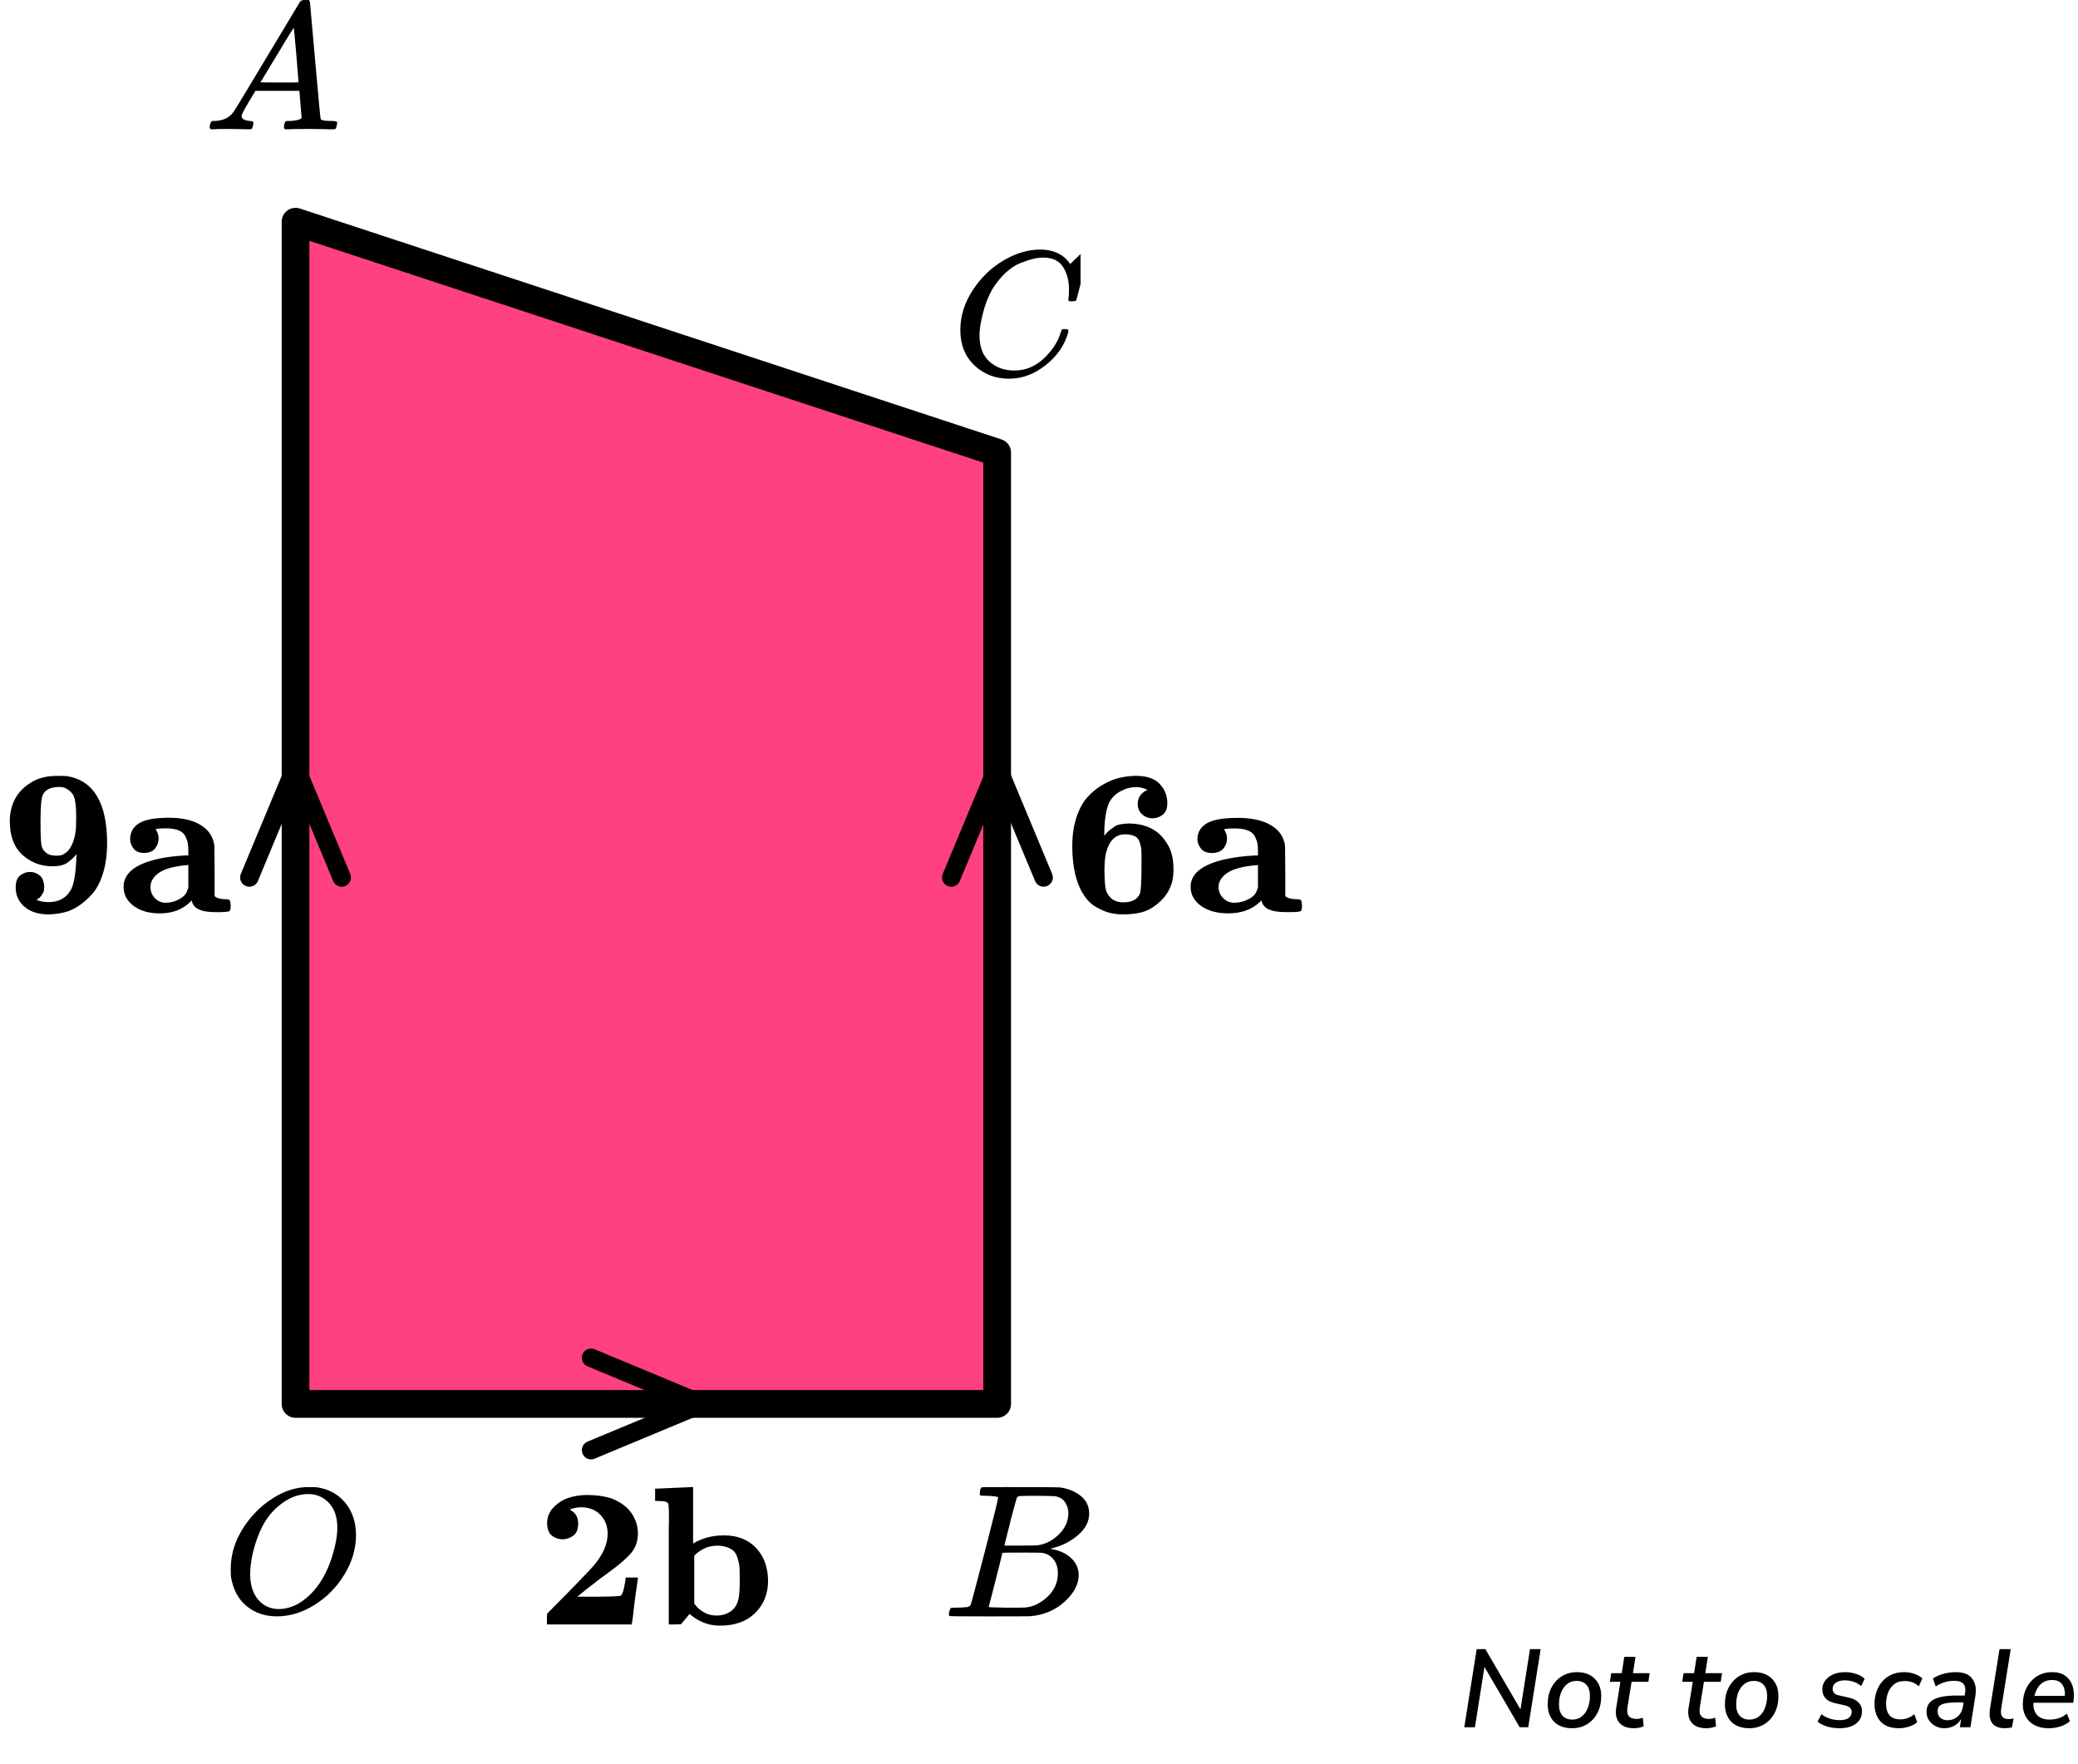 <?xml version="1.0" encoding="UTF-8"?> <svg xmlns="http://www.w3.org/2000/svg" width="225" height="191" viewBox="0 0 225 191" fill="none"><path d="M32 24L107.971 49V152H32V24Z" fill="#FF4081" stroke="black" stroke-width="3" stroke-linejoin="round"></path><path d="M37 95L32 83L27 95" stroke="black" stroke-width="2" stroke-linecap="round" stroke-linejoin="round"></path><path d="M113 95L108 83L103 95" stroke="black" stroke-width="2" stroke-linecap="round" stroke-linejoin="round"></path><path d="M64 147L76 152L64 157" stroke="black" stroke-width="2" stroke-linecap="round" stroke-linejoin="round"></path><g clip-path="url(#clip0_2023:51773)"><path d="M26.159 12.553C26.159 12.866 26.466 13.048 27.079 13.101C27.319 13.101 27.439 13.172 27.439 13.316C27.439 13.329 27.426 13.413 27.399 13.57C27.359 13.752 27.319 13.87 27.279 13.922C27.239 13.974 27.152 14 27.019 14C26.992 14 26.912 14 26.779 14C26.646 14 26.419 13.993 26.099 13.98C25.779 13.967 25.352 13.961 24.819 13.961C23.872 13.961 23.266 13.974 22.999 14H22.839C22.746 13.909 22.699 13.837 22.699 13.785C22.726 13.433 22.812 13.205 22.959 13.101H23.239C24.172 13.062 24.852 12.736 25.279 12.123C25.359 12.045 26.566 10.057 28.899 6.159C31.232 2.262 32.419 0.287 32.459 0.235C32.552 0.078 32.712 9.53674e-07 32.939 9.53674e-07H33.099H33.439C33.519 0.117 33.559 0.182 33.559 0.196L34.119 6.511C34.492 10.722 34.692 12.846 34.719 12.886C34.785 13.029 35.219 13.101 36.019 13.101C36.352 13.101 36.519 13.166 36.519 13.296C36.519 13.322 36.499 13.413 36.459 13.57C36.419 13.765 36.385 13.883 36.359 13.922C36.332 13.961 36.239 13.987 36.079 14C36.039 14 35.945 14 35.799 14C35.652 14 35.392 13.993 35.019 13.98C34.645 13.967 34.159 13.961 33.559 13.961C32.306 13.961 31.485 13.974 31.099 14H30.859C30.779 13.922 30.739 13.863 30.739 13.824C30.739 13.785 30.752 13.668 30.779 13.472C30.832 13.303 30.872 13.198 30.899 13.159L30.979 13.101H31.379C32.099 13.062 32.526 12.951 32.659 12.768L32.419 9.835H27.659L26.979 10.969C26.432 11.869 26.159 12.397 26.159 12.553ZM32.319 8.916C32.319 8.773 32.239 7.756 32.079 5.866C31.919 3.976 31.826 3.024 31.799 3.011L31.259 3.852C31.046 4.204 30.625 4.901 29.999 5.944L28.199 8.916L30.259 8.936C31.632 8.936 32.319 8.929 32.319 8.916Z" fill="black"></path></g><g clip-path="url(#clip1_2023:51773)"><path d="M106.87 161.943C106.49 161.943 106.266 161.936 106.195 161.922C106.125 161.909 106.09 161.834 106.09 161.697C106.09 161.328 106.167 161.102 106.322 161.02C106.336 161.007 107.249 161 109.062 161C112.702 161 114.62 161.014 114.817 161.041C115.702 161.178 116.44 161.485 117.03 161.963C117.62 162.442 117.922 163.07 117.937 163.849C117.937 164.724 117.529 165.51 116.714 166.206C115.899 166.903 114.964 167.375 113.91 167.621L113.7 167.682C114.599 167.805 115.337 168.12 115.913 168.625C116.489 169.131 116.784 169.759 116.798 170.511C116.798 171.509 116.292 172.472 115.281 173.401C114.269 174.33 113.025 174.857 111.549 174.98C111.451 174.993 109.969 175 107.102 175C104.291 175 102.865 174.986 102.823 174.959C102.766 174.918 102.738 174.863 102.738 174.795C102.738 174.699 102.752 174.604 102.78 174.508C102.851 174.248 102.921 174.105 102.991 174.078C103.047 174.064 103.153 174.057 103.307 174.057H103.434C103.813 174.057 104.235 174.037 104.699 173.996C104.895 173.955 105.029 173.873 105.099 173.75C105.141 173.695 105.647 171.796 106.617 168.051C107.587 164.307 108.071 162.332 108.071 162.127C108.071 162.032 107.671 161.97 106.87 161.943ZM115.681 163.849C115.681 163.439 115.576 163.057 115.365 162.701C115.154 162.346 114.81 162.114 114.332 162.004C114.234 161.977 113.587 161.957 112.393 161.943C112.112 161.943 111.816 161.943 111.507 161.943C111.198 161.943 110.952 161.95 110.77 161.963H110.495C110.285 161.977 110.151 162.045 110.095 162.168C110.067 162.223 109.842 163.043 109.42 164.628C109.42 164.669 109.413 164.71 109.399 164.751L108.746 167.334H110.453C111.592 167.334 112.245 167.32 112.414 167.293C113.257 167.156 114.009 166.76 114.669 166.104C115.33 165.448 115.667 164.696 115.681 163.849ZM114.543 170.306C114.543 169.705 114.381 169.206 114.058 168.81C113.735 168.413 113.313 168.181 112.793 168.113C112.709 168.099 112.126 168.092 111.044 168.092C109.385 168.092 108.549 168.099 108.535 168.113C108.535 168.14 108.416 168.639 108.177 169.609C107.938 170.579 107.692 171.543 107.439 172.499L107.06 173.934C107.06 173.989 107.144 174.016 107.313 174.016C107.481 174.016 108.05 174.03 109.02 174.057C110.271 174.057 110.945 174.05 111.044 174.037C111.915 173.941 112.716 173.545 113.447 172.848C114.177 172.151 114.543 171.304 114.543 170.306Z" fill="black"></path></g><g clip-path="url(#clip2_2023:51773)"><path d="M103.98 35.724C103.98 34.247 104.418 32.828 105.292 31.468C106.167 30.107 107.27 29.028 108.601 28.233C109.932 27.436 111.264 27.032 112.595 27.019C113.77 27.019 114.703 27.347 115.395 28.001C115.512 28.13 115.61 28.239 115.688 28.329C115.767 28.419 115.819 28.483 115.845 28.521L115.865 28.579C115.904 28.579 116.08 28.412 116.393 28.078C116.485 28.001 116.583 27.912 116.687 27.809C116.791 27.706 116.896 27.603 117 27.501C117.105 27.398 117.17 27.327 117.196 27.289L117.49 27H117.607C117.79 27 117.881 27.045 117.881 27.135C117.881 27.186 117.672 28.066 117.255 29.773C116.785 31.558 116.55 32.456 116.55 32.469C116.524 32.533 116.491 32.572 116.452 32.585C116.413 32.597 116.295 32.61 116.1 32.623H115.786C115.708 32.546 115.669 32.488 115.669 32.45C115.669 32.437 115.675 32.392 115.688 32.315C115.702 32.238 115.715 32.11 115.728 31.93C115.741 31.75 115.747 31.545 115.747 31.314C115.747 30.402 115.538 29.606 115.121 28.926C114.703 28.245 113.992 27.899 112.987 27.886C112.647 27.886 112.282 27.931 111.89 28.021C111.499 28.11 111.029 28.265 110.481 28.483C109.932 28.701 109.391 29.061 108.856 29.561C108.32 30.062 107.844 30.659 107.426 31.352C107.009 32.084 106.676 32.938 106.428 33.913C106.18 34.889 106.056 35.685 106.056 36.301C106.056 37.765 106.552 38.818 107.544 39.459C108.17 39.896 108.94 40.114 109.854 40.114C111.042 40.114 112.099 39.678 113.026 38.805C113.952 37.932 114.566 36.982 114.866 35.955C114.918 35.788 114.958 35.691 114.984 35.666C115.01 35.64 115.114 35.627 115.297 35.627C115.558 35.627 115.688 35.685 115.688 35.8C115.688 35.865 115.682 35.922 115.669 35.974C115.29 37.347 114.481 38.529 113.241 39.517C112.001 40.506 110.67 41 109.247 41C107.772 41 106.526 40.519 105.508 39.556C104.49 38.593 103.98 37.316 103.98 35.724Z" fill="black"></path></g><path d="M38.549 166.187C38.549 167.665 38.13 169.091 37.291 170.466C36.452 171.841 35.371 172.94 34.047 173.762C32.724 174.585 31.367 174.996 29.978 174.996C28.706 174.996 27.619 174.63 26.714 173.897C25.81 173.165 25.24 172.098 25.004 170.698C24.991 170.595 24.984 170.319 24.984 169.869C24.984 168.558 25.299 167.312 25.928 166.129C26.557 164.947 27.402 163.9 28.464 162.987C30.089 161.664 31.721 161.002 33.359 161.002C33.857 161.002 34.172 161.008 34.303 161.021C35.574 161.201 36.596 161.754 37.37 162.679C38.143 163.604 38.536 164.774 38.549 166.187ZM36.524 165.397C36.524 164.253 36.223 163.36 35.62 162.718C35.017 162.075 34.264 161.754 33.359 161.754C32.311 161.754 31.302 162.139 30.332 162.91C29.283 163.72 28.484 164.857 27.933 166.322C27.383 167.787 27.101 169.149 27.088 170.409C27.088 171.565 27.37 172.484 27.933 173.165C28.497 173.846 29.244 174.193 30.174 174.206C31.354 174.206 32.474 173.698 33.536 172.683C34.598 171.668 35.404 170.286 35.954 168.539C36.334 167.318 36.524 166.271 36.524 165.397Z" fill="black"></path><path d="M61.746 163.441C61.746 163.47 61.817 163.527 61.96 163.612C62.103 163.698 62.246 163.848 62.388 164.062C62.531 164.277 62.603 164.57 62.603 164.941C62.603 165.555 62.431 165.991 62.089 166.248C61.746 166.505 61.36 166.641 60.932 166.655C60.504 166.655 60.118 166.527 59.776 166.27C59.433 166.012 59.254 165.562 59.24 164.92C59.24 164.248 59.476 163.67 59.947 163.184C60.418 162.698 60.968 162.355 61.596 162.155C62.224 161.955 62.874 161.855 63.545 161.855C64.53 161.855 65.415 161.977 66.201 162.22C67.171 162.605 67.893 163.134 68.364 163.805C68.835 164.477 69.07 165.22 69.07 166.034C69.07 166.862 68.821 167.569 68.321 168.155C67.821 168.741 67.007 169.441 65.879 170.255C65.48 170.526 64.744 171.084 63.673 171.926L62.495 172.869H63.866C65.894 172.869 67 172.834 67.186 172.762C67.329 172.719 67.457 172.426 67.571 171.884C67.686 171.341 67.743 170.976 67.743 170.791H69.07V170.876C69.056 170.919 68.942 171.734 68.728 173.319C68.556 174.891 68.449 175.712 68.407 175.783V175.869H59.219V175.333C59.219 174.962 59.226 174.755 59.24 174.712C59.269 174.669 59.633 174.298 60.332 173.598C61.032 172.898 61.789 172.126 62.603 171.284C63.416 170.441 63.938 169.891 64.166 169.634C65.251 168.405 65.794 167.212 65.794 166.055C65.794 165.241 65.537 164.562 65.023 164.02C64.509 163.477 63.816 163.198 62.945 163.184C62.703 163.184 62.488 163.205 62.303 163.248C62.117 163.291 61.974 163.327 61.874 163.355C61.775 163.384 61.732 163.412 61.746 163.441Z" fill="black"></path><path d="M70.998 161.172L72.947 161.086C74.246 161.029 74.903 161.001 74.917 161.001H75.046V167.107C76.016 166.522 77.137 166.229 78.408 166.229C79.85 166.229 80.999 166.679 81.856 167.579C82.713 168.479 83.148 169.665 83.163 171.136C83.163 172.55 82.699 173.714 81.77 174.629C80.842 175.543 79.579 176 77.98 176H77.915C76.73 176 75.645 175.579 74.66 174.736L73.739 175.85L73.075 175.871H72.411V169.422C72.411 168.55 72.411 167.593 72.411 166.55C72.411 165.508 72.418 164.865 72.433 164.622C72.433 163.679 72.418 163.115 72.39 162.929C72.361 162.743 72.261 162.629 72.09 162.586C71.89 162.529 71.597 162.501 71.212 162.501H70.934V161.172H70.998ZM75.174 173.622L75.281 173.75C75.353 173.836 75.424 173.922 75.495 174.007C75.567 174.093 75.681 174.193 75.838 174.307C75.995 174.421 76.152 174.521 76.309 174.607C76.466 174.693 76.652 174.764 76.866 174.821C77.08 174.879 77.316 174.907 77.573 174.907C78.158 174.907 78.672 174.757 79.115 174.457C79.557 174.157 79.843 173.693 79.972 173.064C80.057 172.65 80.1 171.943 80.1 170.943C80.1 170.457 80.093 170.072 80.079 169.786C80.064 169.5 80.007 169.179 79.907 168.822C79.807 168.465 79.679 168.193 79.522 168.007C79.365 167.822 79.122 167.665 78.794 167.536C78.465 167.407 78.087 167.343 77.659 167.343C76.787 167.343 76.016 167.65 75.346 168.265L75.174 168.415V173.622Z" fill="black"></path><g clip-path="url(#clip3_2023:51773)"><path d="M116.102 91.588C116.102 90.432 116.254 89.396 116.56 88.48C116.866 87.564 117.263 86.836 117.752 86.295C118.241 85.755 118.799 85.304 119.426 84.944C120.053 84.584 120.664 84.336 121.26 84.201C121.856 84.066 122.445 83.998 123.026 83.998C124.172 83.998 125.02 84.291 125.571 84.876C126.121 85.462 126.396 86.153 126.396 86.948C126.396 87.534 126.228 87.954 125.892 88.21C125.555 88.465 125.196 88.593 124.814 88.593C124.371 88.593 123.989 88.45 123.668 88.165C123.347 87.879 123.186 87.496 123.186 87.016C123.186 86.355 123.538 85.852 124.241 85.507C123.813 85.312 123.415 85.214 123.049 85.214C122.468 85.214 121.94 85.342 121.467 85.597C120.855 85.882 120.397 86.318 120.091 86.903C119.739 87.699 119.564 88.893 119.564 90.484C119.594 90.454 119.678 90.357 119.816 90.192C119.953 90.027 120.083 89.906 120.206 89.831C120.328 89.756 120.473 89.651 120.641 89.516C120.809 89.381 121.031 89.291 121.306 89.246C121.581 89.201 121.864 89.171 122.154 89.156C124.08 89.156 125.471 89.861 126.327 91.273C126.816 91.978 127.061 92.909 127.061 94.066V94.268C127.061 95.575 126.595 96.671 125.662 97.557C125.097 98.097 124.508 98.472 123.897 98.683C123.285 98.893 122.498 98.998 121.535 98.998C120.786 98.998 120.099 98.863 119.472 98.593C118.845 98.322 118.387 98.052 118.096 97.782C117.806 97.512 117.569 97.234 117.385 96.948C116.53 95.672 116.102 93.885 116.102 91.588ZM123.599 93.548V93.255V92.714C123.599 92.309 123.584 91.993 123.553 91.768C123.522 91.543 123.454 91.303 123.347 91.048C123.24 90.792 123.064 90.612 122.819 90.507C122.575 90.402 122.254 90.342 121.856 90.327H121.81C120.802 90.327 120.122 90.98 119.77 92.286C119.648 92.737 119.587 93.42 119.587 94.336C119.602 95.477 119.671 96.198 119.793 96.498C120.129 97.294 120.733 97.692 121.604 97.692C122.567 97.692 123.179 97.369 123.438 96.723C123.545 96.393 123.599 95.334 123.599 93.548Z" fill="black"></path><path d="M129.652 90.889C129.652 90.138 129.98 89.56 130.638 89.155C131.295 88.75 132.426 88.547 134.031 88.547C135.422 88.547 136.545 88.772 137.401 89.223C138.257 89.673 138.8 90.289 139.029 91.069C139.105 91.28 139.144 91.512 139.144 91.768C139.144 92.023 139.151 92.879 139.167 94.335V97.015C139.381 97.226 139.763 97.338 140.313 97.353C140.619 97.353 140.802 97.391 140.863 97.466C140.924 97.541 140.963 97.736 140.978 98.051C140.978 98.382 140.932 98.577 140.84 98.637C140.749 98.697 140.458 98.735 139.969 98.75H139.579H139.212C137.592 98.75 136.721 98.329 136.599 97.488L136.346 97.714C135.491 98.494 134.375 98.885 132.999 98.885C131.776 98.885 130.79 98.615 130.041 98.074C129.292 97.533 128.918 96.85 128.918 96.024C128.918 95.018 129.522 94.23 130.729 93.659C131.937 93.089 133.626 92.744 135.796 92.624H136.209V92.173C136.209 91.858 136.194 91.595 136.163 91.385C136.132 91.175 136.048 90.919 135.911 90.619C135.773 90.319 135.536 90.094 135.2 89.943C134.864 89.793 134.421 89.711 133.87 89.696C133.32 89.681 132.907 89.703 132.632 89.763H132.518C132.747 90.109 132.861 90.446 132.861 90.777C132.861 91.182 132.732 91.542 132.472 91.858C132.212 92.173 131.807 92.338 131.257 92.353C130.691 92.353 130.286 92.196 130.041 91.88C129.797 91.565 129.667 91.235 129.652 90.889ZM131.944 96.024C131.944 96.505 132.113 96.91 132.449 97.241C132.785 97.571 133.182 97.736 133.641 97.736C134.191 97.736 134.719 97.601 135.223 97.331C135.727 97.06 136.025 96.723 136.117 96.317L136.209 96.115V93.659H136.14C134.627 93.78 133.549 94.057 132.907 94.493C132.265 94.928 131.944 95.439 131.944 96.024Z" fill="black"></path></g><path d="M3.925 97.421C4.336 97.587 4.777 97.669 5.247 97.669C6.32 97.669 7.107 97.263 7.606 96.451C7.974 95.91 8.194 94.73 8.268 92.911V92.482C8.253 92.482 8.209 92.535 8.135 92.64C8.062 92.745 7.922 92.888 7.716 93.069C7.511 93.249 7.305 93.399 7.099 93.52C6.732 93.7 6.261 93.79 5.688 93.79C4.424 93.79 3.337 93.377 2.425 92.55C1.514 91.723 1.059 90.498 1.059 88.874V88.693C1.147 86.964 1.867 85.671 3.219 84.814C3.998 84.273 4.968 84.002 6.129 84.002C6.761 84.002 7.136 84.01 7.253 84.025C10.149 84.506 11.597 86.934 11.597 91.309C11.597 92.482 11.457 93.535 11.178 94.467C10.898 95.399 10.531 96.136 10.075 96.677C9.62 97.218 9.113 97.677 8.554 98.053C7.996 98.429 7.437 98.677 6.879 98.797C6.32 98.917 5.791 98.985 5.291 99C4.189 99 3.315 98.729 2.668 98.188C2.021 97.647 1.698 96.933 1.698 96.046C1.698 95.459 1.86 95.038 2.183 94.783C2.506 94.527 2.859 94.399 3.241 94.399C3.623 94.399 3.969 94.519 4.277 94.76C4.586 95.001 4.755 95.414 4.784 96.001C4.784 96.136 4.777 96.256 4.762 96.361C4.748 96.467 4.711 96.572 4.652 96.677C4.593 96.782 4.549 96.858 4.52 96.903C4.49 96.948 4.439 97.015 4.365 97.106C4.292 97.196 4.241 97.241 4.211 97.241C4.182 97.241 4.13 97.278 4.057 97.354C3.983 97.429 3.939 97.451 3.925 97.421ZM8.246 88.693V88.265C8.246 87.393 8.172 86.739 8.025 86.303C7.878 85.867 7.518 85.521 6.945 85.265C6.857 85.235 6.695 85.213 6.46 85.198C5.49 85.198 4.88 85.491 4.63 86.077C4.468 86.423 4.388 87.393 4.388 88.987C4.388 90.34 4.424 91.197 4.498 91.558C4.571 91.918 4.799 92.219 5.181 92.46C5.402 92.565 5.688 92.625 6.041 92.64H6.217C6.379 92.64 6.533 92.618 6.68 92.573C6.827 92.527 7.004 92.422 7.209 92.257C7.415 92.091 7.606 91.828 7.783 91.467C7.959 91.107 8.091 90.641 8.179 90.069C8.223 89.799 8.246 89.34 8.246 88.693Z" fill="black"></path><path d="M14.088 90.88C14.088 90.129 14.404 89.55 15.036 89.144C15.668 88.738 16.756 88.535 18.299 88.535C19.637 88.535 20.717 88.761 21.54 89.212C22.363 89.663 22.885 90.279 23.105 91.061C23.178 91.271 23.215 91.504 23.215 91.76C23.215 92.016 23.223 92.873 23.237 94.331V97.015C23.443 97.225 23.811 97.338 24.34 97.353C24.634 97.353 24.81 97.391 24.869 97.466C24.927 97.541 24.964 97.737 24.979 98.052C24.979 98.383 24.935 98.579 24.847 98.639C24.759 98.699 24.479 98.736 24.009 98.751H23.634H23.281C21.724 98.751 20.886 98.33 20.768 97.489L20.526 97.714C19.703 98.496 18.63 98.887 17.307 98.887C16.131 98.887 15.183 98.616 14.463 98.075C13.743 97.534 13.383 96.85 13.383 96.022C13.383 95.015 13.963 94.226 15.124 93.654C16.285 93.083 17.91 92.737 19.997 92.617H20.393V92.166C20.393 91.85 20.379 91.587 20.349 91.377C20.32 91.166 20.239 90.911 20.107 90.61C19.974 90.309 19.747 90.084 19.423 89.933C19.1 89.783 18.674 89.7 18.145 89.685C17.616 89.67 17.219 89.693 16.954 89.753H16.844C17.064 90.099 17.175 90.437 17.175 90.768C17.175 91.174 17.05 91.534 16.8 91.85C16.55 92.166 16.161 92.331 15.632 92.346C15.088 92.346 14.698 92.189 14.463 91.873C14.228 91.557 14.103 91.226 14.088 90.88ZM16.293 96.022C16.293 96.504 16.454 96.91 16.778 97.24C17.101 97.571 17.483 97.737 17.924 97.737C18.453 97.737 18.96 97.601 19.445 97.331C19.93 97.06 20.217 96.722 20.305 96.316L20.393 96.113V93.654H20.327C18.872 93.775 17.836 94.053 17.219 94.489C16.602 94.925 16.293 95.436 16.293 96.022Z" fill="black"></path><path d="M158.549 187L159.893 178.54H160.829L164.633 185.068L165.665 178.54H166.817L165.473 187H164.549L160.733 180.472L159.701 187H158.549ZM170.221 187.108C169.397 187.108 168.749 186.876 168.277 186.412C167.813 185.94 167.581 185.304 167.581 184.504C167.581 183.824 167.717 183.224 167.989 182.704C168.261 182.184 168.633 181.776 169.105 181.48C169.585 181.184 170.129 181.036 170.737 181.036C171.561 181.036 172.205 181.272 172.669 181.744C173.141 182.208 173.377 182.84 173.377 183.64C173.377 184.32 173.241 184.924 172.969 185.452C172.697 185.972 172.321 186.38 171.841 186.676C171.369 186.964 170.829 187.108 170.221 187.108ZM170.245 186.172C170.653 186.172 170.997 186.056 171.277 185.824C171.565 185.592 171.781 185.284 171.925 184.9C172.077 184.508 172.153 184.076 172.153 183.604C172.153 183.076 172.025 182.676 171.769 182.404C171.513 182.124 171.161 181.984 170.713 181.984C170.305 181.984 169.957 182.1 169.669 182.332C169.389 182.556 169.173 182.864 169.021 183.256C168.877 183.64 168.805 184.072 168.805 184.552C168.805 185.08 168.933 185.484 169.189 185.764C169.445 186.036 169.797 186.172 170.245 186.172ZM176.929 187.108C176.201 187.108 175.669 186.908 175.333 186.508C175.005 186.108 174.893 185.576 174.997 184.912L175.453 182.08H174.313L174.457 181.144H175.597L175.873 179.38H177.085L176.809 181.144H178.621L178.477 182.08H176.665L176.221 184.816C176.149 185.272 176.197 185.6 176.365 185.8C176.541 186 176.813 186.1 177.181 186.1C177.317 186.1 177.441 186.088 177.553 186.064C177.665 186.04 177.773 186.008 177.877 185.968L177.973 186.892C177.853 186.956 177.693 187.008 177.493 187.048C177.301 187.088 177.113 187.108 176.929 187.108ZM184.764 187.108C184.036 187.108 183.504 186.908 183.168 186.508C182.84 186.108 182.728 185.576 182.832 184.912L183.288 182.08H182.148L182.292 181.144H183.432L183.708 179.38H184.92L184.644 181.144H186.456L186.312 182.08H184.5L184.056 184.816C183.984 185.272 184.032 185.6 184.2 185.8C184.376 186 184.648 186.1 185.016 186.1C185.152 186.1 185.276 186.088 185.388 186.064C185.5 186.04 185.608 186.008 185.712 185.968L185.808 186.892C185.688 186.956 185.528 187.008 185.328 187.048C185.136 187.088 184.948 187.108 184.764 187.108ZM189.407 187.108C188.583 187.108 187.935 186.876 187.463 186.412C186.999 185.94 186.767 185.304 186.767 184.504C186.767 183.824 186.903 183.224 187.175 182.704C187.447 182.184 187.819 181.776 188.291 181.48C188.771 181.184 189.315 181.036 189.923 181.036C190.747 181.036 191.391 181.272 191.855 181.744C192.327 182.208 192.563 182.84 192.563 183.64C192.563 184.32 192.427 184.924 192.155 185.452C191.883 185.972 191.507 186.38 191.027 186.676C190.555 186.964 190.015 187.108 189.407 187.108ZM189.431 186.172C189.839 186.172 190.183 186.056 190.463 185.824C190.751 185.592 190.967 185.284 191.111 184.9C191.263 184.508 191.339 184.076 191.339 183.604C191.339 183.076 191.211 182.676 190.955 182.404C190.699 182.124 190.347 181.984 189.899 181.984C189.491 181.984 189.143 182.1 188.855 182.332C188.575 182.556 188.359 182.864 188.207 183.256C188.063 183.64 187.991 184.072 187.991 184.552C187.991 185.08 188.119 185.484 188.375 185.764C188.631 186.036 188.983 186.172 189.431 186.172ZM199.2 187.108C198.72 187.108 198.268 187.048 197.844 186.928C197.428 186.8 197.08 186.624 196.8 186.4L197.22 185.596C197.508 185.812 197.82 185.972 198.156 186.076C198.5 186.18 198.852 186.232 199.212 186.232C199.62 186.232 199.936 186.156 200.16 186.004C200.384 185.844 200.496 185.624 200.496 185.344C200.496 184.984 200.256 184.748 199.776 184.636L198.66 184.384C198.236 184.296 197.904 184.124 197.664 183.868C197.432 183.604 197.316 183.284 197.316 182.908C197.316 182.556 197.416 182.24 197.616 181.96C197.816 181.68 198.1 181.456 198.468 181.288C198.844 181.12 199.296 181.036 199.824 181.036C200.216 181.036 200.6 181.1 200.976 181.228C201.352 181.348 201.66 181.524 201.9 181.756L201.516 182.548C201.276 182.332 201.004 182.176 200.7 182.08C200.404 181.976 200.092 181.924 199.764 181.924C199.348 181.924 199.02 182.008 198.78 182.176C198.548 182.344 198.432 182.568 198.432 182.848C198.432 183.016 198.484 183.164 198.588 183.292C198.692 183.412 198.86 183.496 199.092 183.544L200.208 183.796C200.656 183.9 201 184.076 201.24 184.324C201.488 184.564 201.612 184.876 201.612 185.26C201.612 185.844 201.388 186.3 200.94 186.628C200.5 186.948 199.92 187.108 199.2 187.108ZM205.643 187.108C204.739 187.108 204.067 186.868 203.627 186.388C203.187 185.9 202.967 185.264 202.967 184.48C202.967 184.048 203.031 183.628 203.159 183.22C203.287 182.812 203.483 182.444 203.747 182.116C204.011 181.788 204.343 181.528 204.743 181.336C205.151 181.136 205.631 181.036 206.183 181.036C206.575 181.036 206.947 181.1 207.299 181.228C207.651 181.348 207.935 181.512 208.151 181.72L207.755 182.572C207.363 182.188 206.859 181.996 206.243 181.996C205.755 181.996 205.363 182.12 205.067 182.368C204.771 182.608 204.555 182.92 204.419 183.304C204.283 183.68 204.215 184.068 204.215 184.468C204.215 184.98 204.335 185.388 204.575 185.692C204.823 185.996 205.231 186.148 205.799 186.148C206.031 186.148 206.279 186.104 206.543 186.016C206.807 185.92 207.051 185.776 207.275 185.584L207.587 186.46C207.355 186.668 207.055 186.828 206.687 186.94C206.327 187.052 205.979 187.108 205.643 187.108ZM210.531 187.108C210.187 187.108 209.867 187.032 209.571 186.88C209.275 186.72 209.039 186.508 208.863 186.244C208.687 185.972 208.599 185.668 208.599 185.332C208.599 184.716 208.863 184.268 209.391 183.988C209.919 183.708 210.755 183.568 211.899 183.568H212.727L212.775 183.28C212.847 182.856 212.787 182.532 212.595 182.308C212.403 182.084 212.071 181.972 211.599 181.972C210.887 181.972 210.219 182.176 209.595 182.584L209.295 181.72C209.591 181.512 209.959 181.348 210.399 181.228C210.847 181.1 211.295 181.036 211.743 181.036C212.615 181.036 213.219 181.276 213.555 181.756C213.899 182.228 214.011 182.84 213.891 183.592L213.351 187H212.211L212.343 186.1C212.143 186.452 211.879 186.708 211.551 186.868C211.231 187.028 210.891 187.108 210.531 187.108ZM210.879 186.244C211.287 186.244 211.647 186.112 211.959 185.848C212.279 185.576 212.475 185.2 212.547 184.72L212.607 184.312H212.007C211.175 184.312 210.599 184.38 210.279 184.516C209.959 184.652 209.799 184.9 209.799 185.26C209.799 185.58 209.903 185.824 210.111 185.992C210.327 186.16 210.583 186.244 210.879 186.244ZM217.091 187.108C216.459 187.108 216.003 186.932 215.723 186.58C215.451 186.22 215.367 185.696 215.471 185.008L216.503 178.54H217.715L216.683 184.996C216.627 185.388 216.663 185.672 216.791 185.848C216.919 186.024 217.147 186.112 217.475 186.112C217.563 186.112 217.651 186.108 217.739 186.1C217.835 186.084 217.931 186.068 218.027 186.052L217.847 187.012C217.735 187.044 217.611 187.068 217.475 187.084C217.339 187.1 217.211 187.108 217.091 187.108ZM221.834 187.108C220.97 187.108 220.286 186.876 219.782 186.412C219.278 185.94 219.026 185.3 219.026 184.492C219.026 183.852 219.158 183.272 219.422 182.752C219.686 182.224 220.054 181.808 220.526 181.504C221.006 181.192 221.562 181.036 222.194 181.036C222.818 181.036 223.31 181.18 223.67 181.468C224.038 181.748 224.29 182.12 224.426 182.584C224.562 183.04 224.594 183.532 224.522 184.06L224.486 184.348H220.178C220.138 184.908 220.27 185.352 220.574 185.68C220.886 186.008 221.334 186.172 221.918 186.172C222.278 186.172 222.614 186.12 222.926 186.016C223.246 185.912 223.534 185.748 223.79 185.524L224.126 186.34C223.854 186.588 223.51 186.78 223.094 186.916C222.686 187.044 222.266 187.108 221.834 187.108ZM222.182 181.888C221.806 181.888 221.486 181.972 221.222 182.14C220.966 182.3 220.762 182.512 220.61 182.776C220.458 183.032 220.35 183.308 220.286 183.604H223.574C223.614 183.124 223.526 182.72 223.31 182.392C223.094 182.056 222.718 181.888 222.182 181.888Z" fill="black"></path><defs><clipPath id="clip0_2023:51773"><rect width="15" height="14" fill="white" transform="translate(22)"></rect></clipPath><clipPath id="clip1_2023:51773"><rect width="16" height="14" fill="white" transform="translate(102 161)"></rect></clipPath><clipPath id="clip2_2023:51773"><rect width="14" height="14" fill="white" transform="translate(103 27)"></rect></clipPath><clipPath id="clip3_2023:51773"><rect width="26" height="15" fill="white" transform="translate(115 84)"></rect></clipPath></defs></svg> 